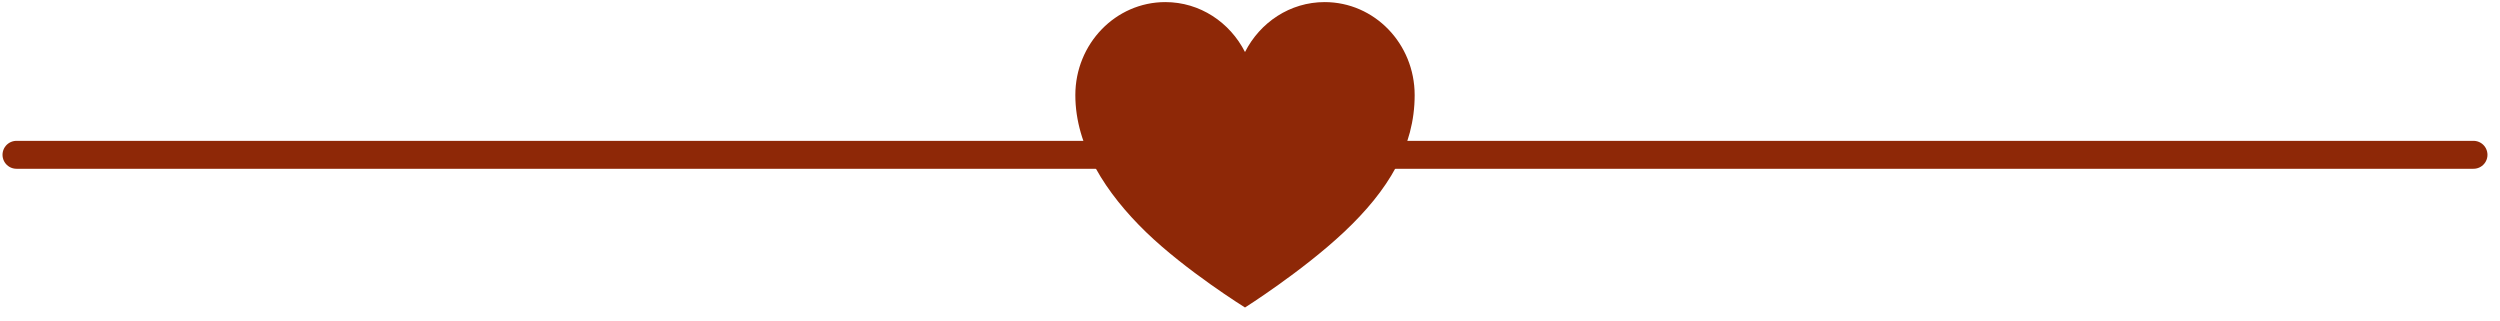 <?xml version="1.0" encoding="UTF-8"?>
<svg xmlns="http://www.w3.org/2000/svg" width="179" height="23" viewBox="0 0 179 23" fill="none">
  <line x1="177.103" y1="11.084" x2="1.18" y2="11.084" stroke="#8E2807" stroke-width="2" stroke-linecap="round"></line>
  <path d="M94.847 0.15C92.364 0.15 90.219 1.604 89.142 3.725C88.064 1.604 85.92 0.15 83.437 0.15C79.878 0.15 76.994 3.135 76.994 6.809C76.994 10.482 79.201 13.85 82.053 16.616C84.906 19.382 89.142 22.017 89.142 22.017C89.142 22.017 93.241 19.426 96.231 16.616C99.419 13.62 101.29 10.493 101.29 6.809C101.29 3.124 98.406 0.15 94.847 0.15Z" fill="#8E2807"></path>
</svg>
